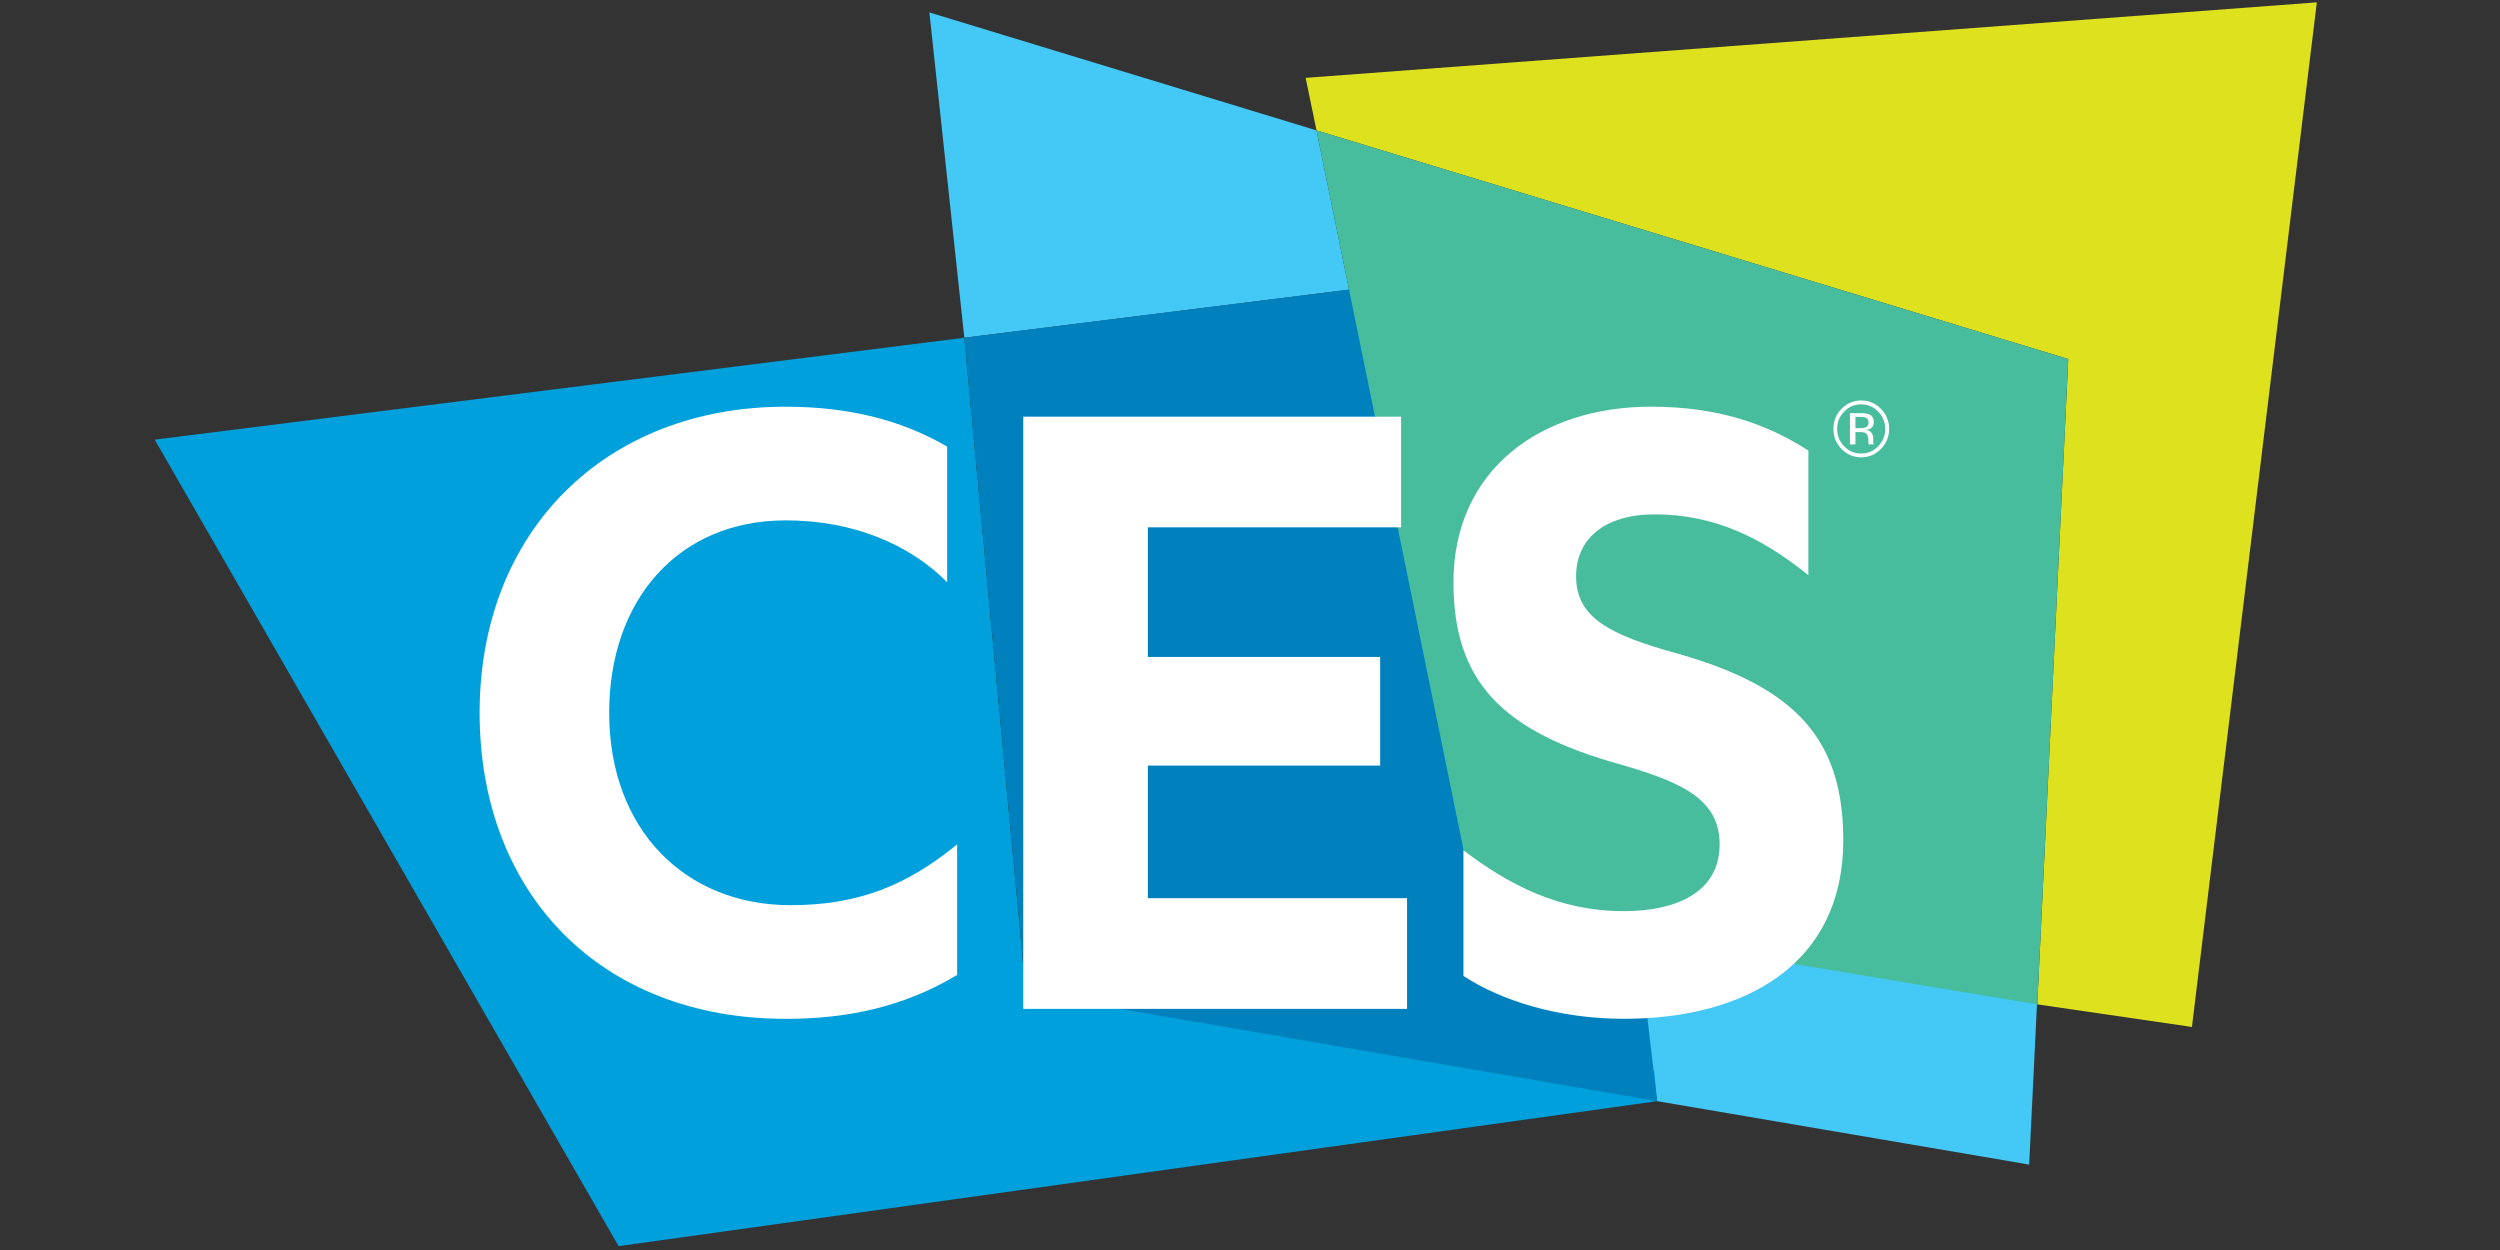 <?xml version="1.0" encoding="utf-8"?>
<!-- Generator: Adobe Illustrator 17.0.0, SVG Export Plug-In . SVG Version: 6.00 Build 0)  -->
<!DOCTYPE svg PUBLIC "-//W3C//DTD SVG 1.1//EN" "http://www.w3.org/Graphics/SVG/1.1/DTD/svg11.dtd">
<svg version="1.1" id="Layer_1" xmlns="http://www.w3.org/2000/svg" xmlns:xlink="http://www.w3.org/1999/xlink" x="0px" y="0px"
	 width="210px" height="105px" viewBox="0 0 210 105" style="enable-background:new 0 0 210 105;" xml:space="preserve">
<rect x="0" y="0" width="210" height="105" fill="#333333" stroke="none"/>
<rect x="-17.225" y="-25.25" style="fill:none;" width="242.057" height="164.5"/>
<polygon style="fill:#44C8F5;" points="110.588,10.953 113.322,24.33 81.002,28.369 78.069,1.045 "/>
<polygon style="fill:#44C8F5;" points="170.451,97.825 171.148,83.5 136.696,76.549 139.2,92.497 "/>
<polyline style="fill:#00A0DC;" points="12.995,36.929 51.962,104.676 139.199,92.497 138.946,89.926 86.168,83.386 81.001,28.369 
	12.995,36.929 "/>
<polygon style="fill:#0081BE;" points="113.322,24.33 137.26,75.906 139.2,92.497 86.18,83.388 81.002,28.369 "/>
<polygon style="fill:#DEE21E;" points="194.613,0.198 184.121,86.264 171.134,84.367 173.736,30.16 110.588,10.953 109.673,6.54 "/>
<polygon style="fill:#48BD9D;" points="110.588,10.953 123.993,76.549 171.134,84.367 173.736,30.16 "/>
<path style="fill:#FFFFFF;" d="M156.334,33.965c0.564,0,1.031,0.205,1.433,0.609c0.389,0.398,0.593,0.878,0.593,1.451
	c0,0.572-0.204,1.062-0.593,1.462c-0.392,0.405-0.869,0.609-1.433,0.609c-0.554,0-1.039-0.204-1.424-0.609
	c-0.395-0.4-0.59-0.89-0.59-1.462c0-0.572,0.2-1.053,0.59-1.451C155.307,34.171,155.78,33.965,156.334,33.965 M158.688,36.017
	c0-0.654-0.233-1.214-0.692-1.678c-0.456-0.464-1.009-0.7-1.656-0.7c-0.645,0-1.195,0.236-1.653,0.7
	c-0.45,0.464-0.681,1.024-0.681,1.678c0,0.669,0.231,1.229,0.681,1.696c0.452,0.467,1.005,0.703,1.653,0.703
	c0.647,0,1.2-0.236,1.656-0.703C158.455,37.245,158.688,36.68,158.688,36.017z M156.955,35.498c0,0.207-0.087,0.344-0.265,0.411
	c-0.097,0.043-0.236,0.062-0.425,0.062h-0.409v-0.952h0.384c0.25,0,0.433,0.033,0.546,0.1
	C156.903,35.182,156.955,35.312,156.955,35.498z M155.394,34.703v2.625h0.462v-1.036h0.35c0.24,0,0.407,0.031,0.501,0.083
	c0.161,0.1,0.237,0.299,0.237,0.605v0.208l0.018,0.111l0.009,0.03h0.426l-0.016-0.038l-0.026-0.135l-0.006-0.195v-0.187
	c0-0.139-0.042-0.272-0.142-0.411c-0.089-0.136-0.237-0.227-0.437-0.255c0.159-0.027,0.292-0.068,0.376-0.127
	c0.161-0.11,0.25-0.279,0.25-0.52c0-0.332-0.129-0.553-0.397-0.659c-0.15-0.065-0.387-0.1-0.709-0.1H155.394"/>
<g>
	<path style="fill:#FFFFFF;" d="M79.56,48.902c-3.182-3.182-7.872-5.191-13.566-5.191c-8.961,0-14.823,6.615-14.823,16.163
		c0,9.796,6.364,16.161,15.241,16.161c5.696,0,9.799-1.674,13.987-5.109v10.97c-4.609,2.764-9.38,3.685-14.404,3.685
		c-15.576,0-25.708-10.552-25.708-25.707c0-15.242,10.55-25.711,25.708-25.711c5.025,0,9.545,1.006,13.566,3.351V48.902z"/>
	<path style="fill:#FFFFFF;" d="M118.192,75.449v9.296h-32.24V35.001h31.739v9.296H96.42v10.888h19.513v9.126H96.42v11.138H118.192z
		"/>
	<path style="fill:#FFFFFF;" d="M122.928,71.428c3.767,2.848,7.956,5.109,13.482,5.109c4.271,0,8.039-1.508,8.039-5.611
		c0-3.769-3.099-5.193-8.291-6.699c-9.965-2.764-14.067-6.95-14.067-15.325c0-9.464,7.369-14.74,16.58-14.74
		c5.612,0.001,9.713,1.426,13.232,3.685v10.468c-3.937-3.181-7.956-5.108-12.895-5.108c-4.272,0-6.617,2.094-6.617,5.192
		c0,3.518,2.846,4.941,8.625,6.533c9.966,2.847,13.818,7.285,13.818,15.659c0,10.384-8.207,14.991-18.423,14.989
		c-5.445,0-10.302-1.507-13.482-3.601V71.428z"/>
</g>
</svg>
